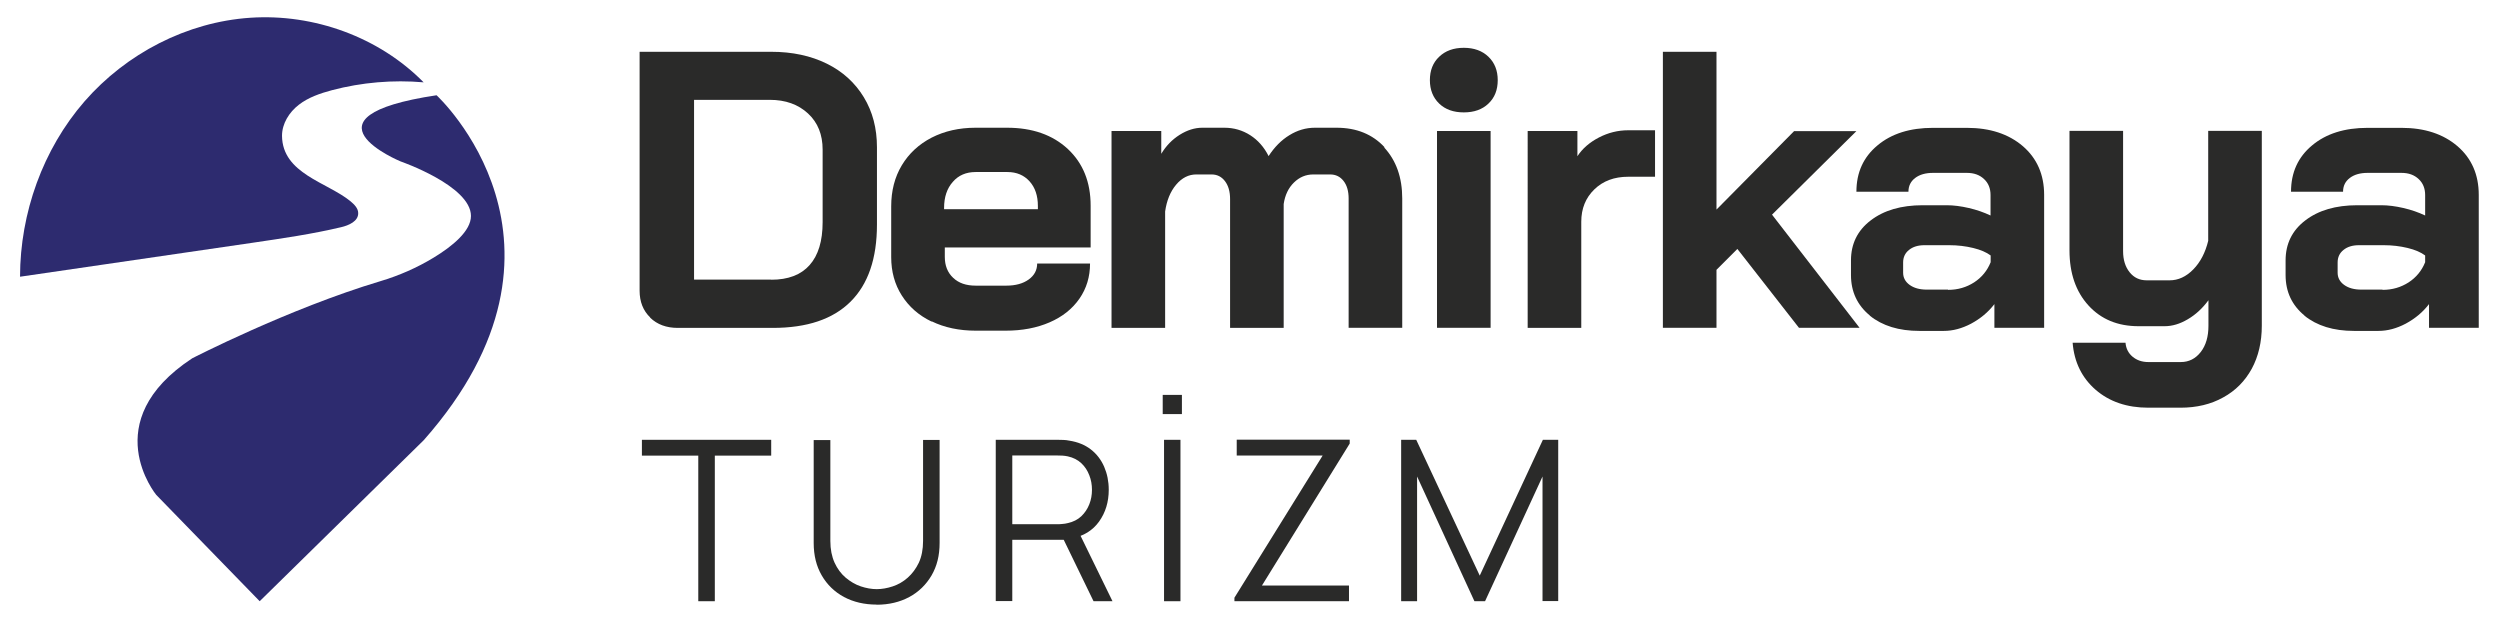<?xml version="1.0" encoding="UTF-8"?>
<svg id="katman_1" xmlns="http://www.w3.org/2000/svg" version="1.1" viewBox="0 0 207.08 53.11">
  <!-- Generator: Adobe Illustrator 29.3.1, SVG Export Plug-In . SVG Version: 2.1.0 Build 151)  -->
  <defs>
    <style>
      .st0 {
        fill: #2d2b6f;
      }

      .st1 {
        fill: #2a2a29;
      }
    </style>
  </defs>
  <g>
    <path class="st1" d="M57.84,49.8v-12.06h-4.67v-1.31h10.71v1.31h-4.67v12.06h-1.37Z"/>
    <path class="st1" d="M72.62,50.08c-1.02,0-1.92-.21-2.71-.63-.78-.42-1.4-1.02-1.84-1.78-.45-.77-.67-1.67-.67-2.69v-8.53h1.38s0,8.36,0,8.36c0,.69.12,1.29.35,1.8.23.5.54.92.92,1.24s.8.57,1.25.72c.45.15.89.23,1.32.23s.88-.08,1.33-.23c.45-.15.87-.39,1.24-.72s.68-.74.92-1.24c.23-.5.35-1.1.35-1.8v-8.37h1.37v8.54c0,1.03-.22,1.92-.67,2.69-.45.76-1.06,1.36-1.84,1.78-.78.42-1.68.64-2.71.64Z"/>
    <path class="st1" d="M82.48,49.8v-13.37h5.16c.13,0,.28,0,.44.01.16,0,.33.03.5.06.7.11,1.29.35,1.78.73s.85.86,1.1,1.43c.25.58.38,1.21.38,1.91,0,1.01-.27,1.89-.8,2.63-.53.74-1.29,1.21-2.28,1.4l-.47.11h-4.44v5.08h-1.37ZM83.85,43.42h3.76c.11,0,.24,0,.39-.02.15-.01.29-.03.44-.07.46-.1.83-.29,1.13-.57.29-.28.51-.61.66-.99.15-.38.22-.78.22-1.2s-.07-.82-.22-1.2c-.15-.39-.36-.72-.66-1s-.67-.47-1.13-.57c-.14-.03-.29-.05-.44-.06-.15,0-.28-.01-.39-.01h-3.76v5.68ZM90.58,49.8l-2.64-5.44,1.31-.5,2.9,5.94h-1.57Z"/>
    <path class="st1" d="M96.31,34.3v-1.59h1.59v1.59h-1.59ZM96.42,49.8v-13.37h1.36v13.37h-1.36Z"/>
    <path class="st1" d="M102.25,49.8v-.29l7.31-11.78h-7.12v-1.31h9.36v.32l-7.27,11.76h7.21v1.3h-9.48Z"/>
    <path class="st1" d="M116.06,49.8v-13.37h1.25l5.26,11.25,5.23-11.25h1.27v13.36h-1.3v-10.32l-4.76,10.33h-.88l-4.75-10.33v10.33h-1.31Z"/>
  </g>
  <path class="st0" d="M1.67,22.92c6.44-.94,12.87-1.88,19.31-2.82,2.44-.36,4.87-.71,7.27-1.28.65-.15,1.44-.5,1.42-1.17,0-.4-.33-.72-.64-.98-1.93-1.58-5.64-2.28-5.67-5.42,0-1.01.59-1.95,1.39-2.57s1.78-.95,2.75-1.21c2.47-.65,5.05-.87,7.59-.65-3.69-3.75-9.09-5.7-14.35-5.35s-10.28,2.96-13.74,6.93c-3.45,3.97-5.33,9.24-5.34,14.51Z"/>
  <path class="st0" d="M21.51,49.8l-8.57-8.81s-5-6.07,2.98-11.31c0,0,7.98-4.11,15.59-6.39,1.54-.46,3.03-1.11,4.41-1.95,1.55-.94,3.09-2.2,3.09-3.45,0-2.5-5.83-4.52-5.83-4.52,0,0-8.93-3.69,2.98-5.48,0,0,13.35,12.26-1.06,28.57l-13.58,13.33Z"/>
  <g>
    <path class="st1" d="M53.86,26.3c-.59-.57-.88-1.31-.88-2.22V4.29h10.91c1.74,0,3.27.33,4.59.98,1.32.65,2.34,1.58,3.07,2.78s1.09,2.58,1.09,4.15v6.4c0,2.81-.73,4.94-2.19,6.39-1.46,1.45-3.6,2.17-6.44,2.17h-7.87c-.94,0-1.7-.28-2.29-.85ZM63.89,23.17c1.39,0,2.45-.4,3.17-1.21.72-.81,1.08-1.99,1.08-3.56v-6.01c0-1.24-.4-2.24-1.21-2.99-.81-.75-1.86-1.13-3.17-1.13h-6.27v14.89h6.4Z"/>
    <path class="st1" d="M77.17,26.64c-1.06-.51-1.88-1.23-2.47-2.16-.59-.92-.88-1.99-.88-3.18v-4.21c0-1.28.29-2.42.88-3.4.59-.98,1.41-1.74,2.47-2.29,1.06-.54,2.27-.82,3.64-.82h2.61c2.09,0,3.77.59,5.03,1.76,1.26,1.18,1.89,2.74,1.89,4.7v3.46h-12.08v.78c0,.72.23,1.3.69,1.73.46.44,1.08.65,1.86.65h2.55c.76,0,1.38-.17,1.85-.51.47-.34.7-.78.7-1.32h4.38c0,1.09-.29,2.06-.88,2.91-.59.85-1.41,1.5-2.47,1.96-1.06.46-2.27.69-3.64.69h-2.48c-1.37,0-2.59-.26-3.64-.77ZM85.97,17.32v-.26c0-.85-.23-1.53-.69-2.04s-1.07-.77-1.83-.77h-2.64c-.78,0-1.42.27-1.89.82-.48.54-.72,1.26-.72,2.16v.1h7.77Z"/>
    <path class="st1" d="M114.65,12.21c1,1.08,1.5,2.49,1.5,4.23v10.71h-4.44v-10.71c0-.61-.14-1.09-.42-1.45s-.65-.54-1.11-.54h-1.4c-.61,0-1.14.22-1.6.67-.46.45-.74,1.04-.85,1.78v10.26h-4.44v-10.68c0-.61-.14-1.1-.42-1.47-.28-.37-.65-.56-1.11-.56h-1.27c-.63,0-1.19.28-1.67.85-.48.57-.78,1.31-.91,2.22v9.64h-4.44V10.85h4.12v1.89c.39-.65.9-1.18,1.52-1.57s1.25-.59,1.88-.59h1.83c.78,0,1.5.21,2.14.62.64.41,1.15.99,1.52,1.73.48-.74,1.05-1.32,1.72-1.73.66-.41,1.37-.62,2.11-.62h1.8c1.65,0,2.98.54,3.98,1.62Z"/>
    <path class="st1" d="M119.21,8.58c-.51-.49-.77-1.14-.77-1.94s.25-1.45.77-1.94c.51-.49,1.19-.74,2.04-.74s1.53.25,2.04.74c.51.49.77,1.14.77,1.94s-.25,1.45-.77,1.94c-.51.49-1.19.73-2.04.73s-1.53-.24-2.04-.73ZM119.03,10.85h4.44v16.3h-4.44V10.85Z"/>
    <path class="st1" d="M126.54,10.85h4.12v2.09c.41-.63,1.01-1.15,1.78-1.55s1.58-.6,2.43-.6h2.22v3.85h-2.22c-1.16,0-2.09.35-2.81,1.05-.72.7-1.08,1.59-1.08,2.68v8.79h-4.44V10.85Z"/>
    <path class="st1" d="M149.01,27.15l-5.1-6.53-1.73,1.73v4.8h-4.44V4.29h4.44v13.07l6.43-6.5h5.16l-6.99,6.92,7.25,9.37h-5.03Z"/>
    <path class="st1" d="M154.89,26.14c-1.04-.85-1.57-1.97-1.57-3.36v-1.21c0-1.37.54-2.48,1.63-3.31,1.09-.84,2.53-1.26,4.31-1.26h1.99c.57,0,1.18.08,1.83.23.65.15,1.25.36,1.8.62v-1.7c0-.54-.18-.99-.54-1.32-.36-.34-.83-.51-1.42-.51h-2.81c-.61,0-1.1.14-1.47.42s-.56.66-.56,1.14h-4.31c0-1.59.58-2.87,1.75-3.84,1.16-.97,2.69-1.45,4.59-1.45h2.81c1.92,0,3.46.51,4.64,1.52,1.17,1.01,1.76,2.36,1.76,4.03v11.01h-4.12v-1.96c-.52.68-1.17,1.21-1.93,1.62-.76.4-1.51.6-2.26.6h-2.02c-1.7,0-3.07-.42-4.12-1.27ZM161.36,24.01c.81,0,1.52-.21,2.16-.62.63-.41,1.09-.97,1.37-1.67v-.56c-.35-.26-.83-.47-1.45-.62-.62-.15-1.28-.23-1.98-.23h-2.06c-.52,0-.95.13-1.27.39-.33.26-.49.61-.49,1.04v.85c0,.41.18.75.54,1.01.36.26.83.39,1.42.39h1.76Z"/>
    <path class="st1" d="M173.59,32.29c-1.14-.99-1.78-2.29-1.91-3.9h4.38c.04.48.24.87.59,1.16.35.29.78.44,1.31.44h2.68c.67,0,1.22-.28,1.65-.83s.64-1.28.64-2.17v-2.12c-.5.68-1.07,1.2-1.72,1.58-.64.38-1.28.57-1.91.57h-2.16c-1.72,0-3.1-.57-4.15-1.72-1.04-1.14-1.57-2.66-1.57-4.56v-9.9h4.44v9.96c0,.72.18,1.3.54,1.75.36.45.83.67,1.42.67h1.89c.72,0,1.37-.3,1.96-.9s1-1.39,1.24-2.37v-9.11h4.44v16.14c0,1.35-.28,2.54-.83,3.56-.56,1.02-1.34,1.82-2.37,2.38-1.02.57-2.2.85-3.53.85h-2.68c-1.76,0-3.22-.5-4.36-1.49Z"/>
    <path class="st1" d="M190.89,26.14c-1.04-.85-1.57-1.97-1.57-3.36v-1.21c0-1.37.54-2.48,1.63-3.31,1.09-.84,2.53-1.26,4.31-1.26h1.99c.57,0,1.18.08,1.83.23.65.15,1.25.36,1.8.62v-1.7c0-.54-.18-.99-.54-1.32-.36-.34-.83-.51-1.42-.51h-2.81c-.61,0-1.1.14-1.47.42s-.56.66-.56,1.14h-4.31c0-1.59.58-2.87,1.75-3.84,1.16-.97,2.69-1.45,4.59-1.45h2.81c1.92,0,3.46.51,4.64,1.52,1.17,1.01,1.76,2.36,1.76,4.03v11.01h-4.12v-1.96c-.52.68-1.17,1.21-1.93,1.62-.76.4-1.51.6-2.26.6h-2.02c-1.7,0-3.07-.42-4.12-1.27ZM197.35,24.01c.81,0,1.52-.21,2.16-.62.63-.41,1.09-.97,1.37-1.67v-.56c-.35-.26-.83-.47-1.45-.62-.62-.15-1.28-.23-1.98-.23h-2.06c-.52,0-.95.13-1.27.39-.33.26-.49.61-.49,1.04v.85c0,.41.18.75.54,1.01.36.26.83.39,1.42.39h1.76Z"/>
  </g>
</svg>